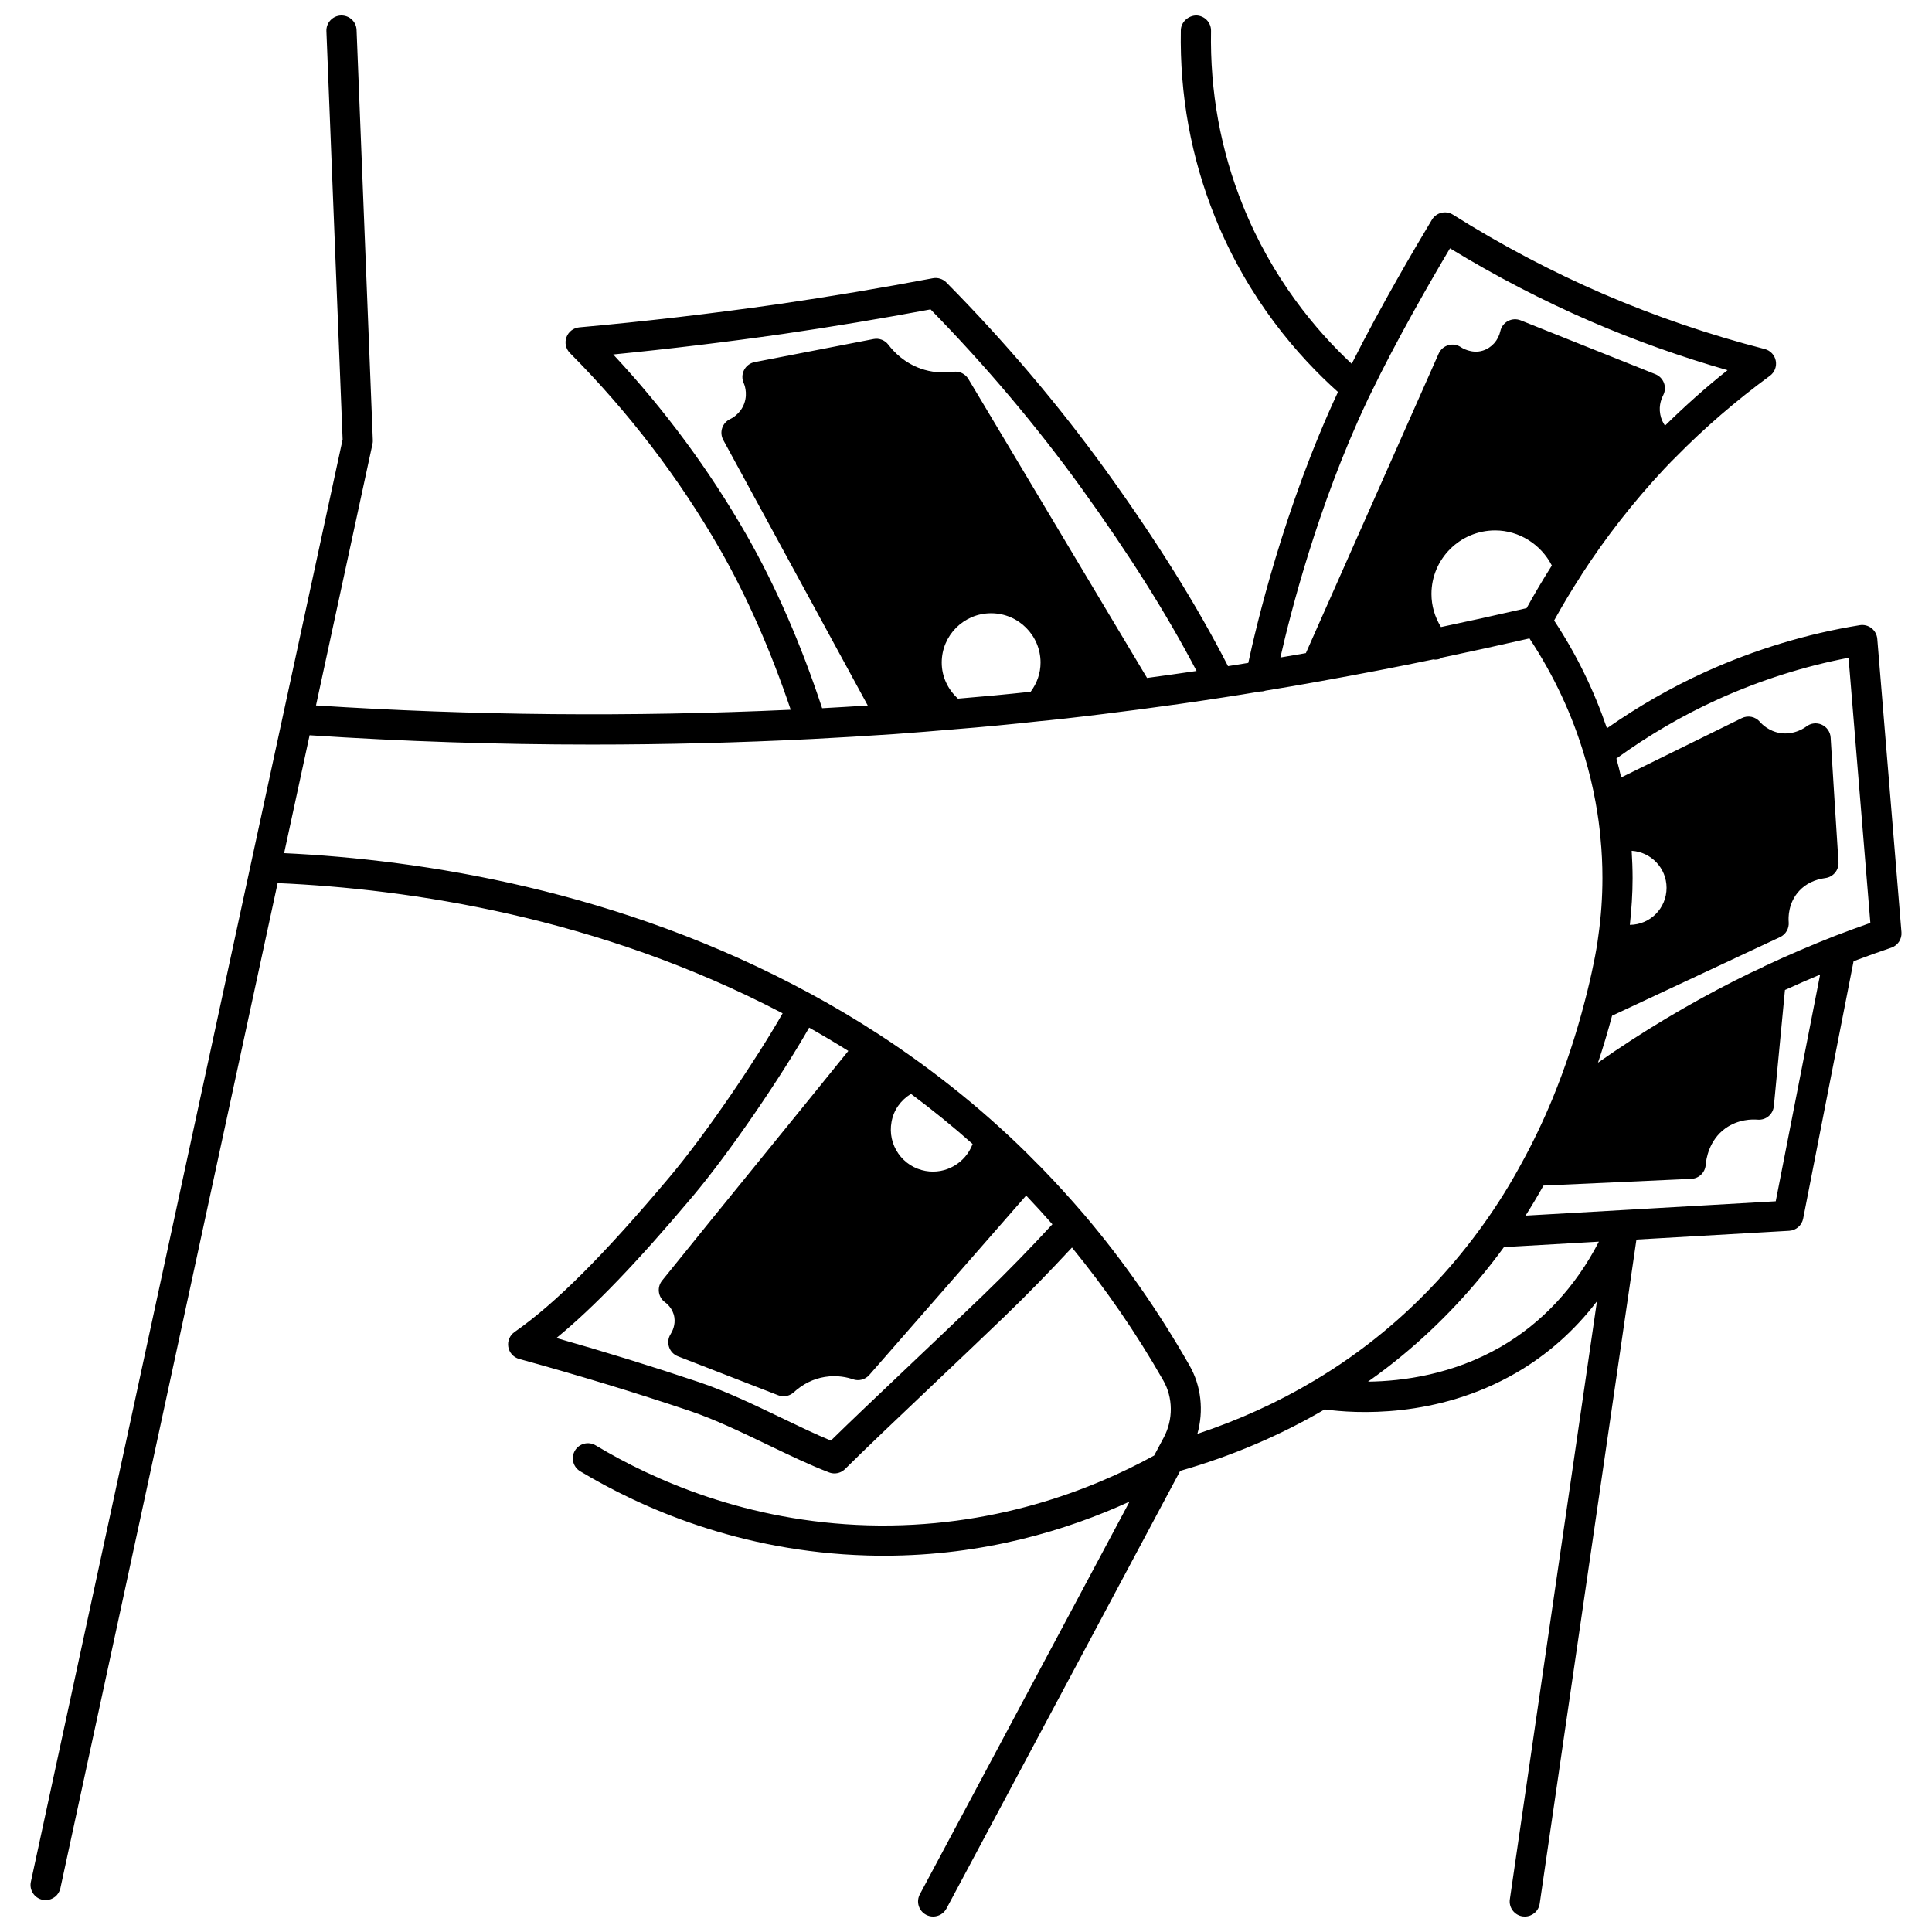 <?xml version="1.0" encoding="UTF-8"?>
<!-- Uploaded to: SVG Repo, www.svgrepo.com, Generator: SVG Repo Mixer Tools -->
<svg width="800px" height="800px" version="1.1" viewBox="144 144 512 512" xmlns="http://www.w3.org/2000/svg">
 <defs>
  <clipPath id="a">
   <path d="m152 148.09h496v503.81h-496z"/>
  </clipPath>
 </defs>
 <g clip-path="url(#a)">
  <path d="m641.5 313.3c-0.094-1.113-0.645-2.137-1.52-2.824-0.883-0.688-2.008-0.98-3.102-0.801-13.934 2.246-27.703 6.41-40.922 12.383-9.141 4.141-17.875 9.184-26.098 14.938-3.434-10.016-8.078-19.613-14.004-28.555 2.266-4.106 4.711-8.168 7.273-12.113 0.016-0.027 0.016-0.059 0.031-0.082 6.402-9.887 13.762-19.305 21.848-27.949l0.777-0.812c0.734-0.77 1.461-1.535 2.316-2.359 7.551-7.684 15.938-14.926 24.938-21.527 1.25-0.914 1.855-2.465 1.562-3.984-0.289-1.516-1.43-2.731-2.926-3.113-14.605-3.754-28.992-8.664-42.754-14.594-13.699-5.914-27.113-12.992-39.875-21.023-0.918-0.578-2.035-0.75-3.082-0.492-1.051 0.258-1.961 0.938-2.508 1.871l-0.27 0.453c-3.898 6.477-13.203 22.238-20.965 37.699-9.484-8.848-21.062-22.617-28.855-41.992-5.894-14.645-8.73-30.207-8.426-46.254 0.035-2.215-1.719-4.035-3.93-4.078-2.078 0.035-4.031 1.719-4.074 3.922-0.32 17.125 2.711 33.742 9.004 49.391 8.84 21.984 22.199 37.129 32.641 46.477-14.379 30.832-21.773 62.457-23.77 71.793-1.77 0.293-3.566 0.578-5.371 0.863-8.246-16.109-18.836-33.102-32.375-51.871-12.578-17.402-26.797-34.16-42.262-49.809-0.934-0.949-2.273-1.359-3.582-1.121-13.617 2.574-27.367 4.879-40.848 6.848-17.789 2.539-35.57 4.613-52.855 6.168-1.543 0.141-2.867 1.16-3.398 2.613-0.531 1.457-0.172 3.086 0.918 4.188 15.578 15.68 28.969 33.199 39.789 52.062 7.25 12.688 13.5 26.996 18.727 42.473-42.086 1.93-84.348 1.547-125.81-1.141l14.977-69.301c0.07-0.328 0.102-0.668 0.082-1l-4.305-108.71c-0.082-2.207-1.926-3.914-4.156-3.836-2.207 0.09-3.922 1.945-3.836 4.156l4.297 108.21-82.617 382.24c-0.465 2.16 0.906 4.285 3.066 4.754 0.285 0.059 0.566 0.09 0.848 0.09 1.844 0 3.5-1.281 3.906-3.156l57.574-266.36c34.867 1.523 84.996 8.941 133.83 34.504-6.879 12.055-20.035 31.59-29.957 43.383-17.488 20.773-30.164 33.441-41.098 41.082-1.266 0.887-1.91 2.426-1.648 3.957 0.262 1.527 1.383 2.762 2.879 3.176 15.758 4.344 30.547 8.844 45.207 13.77 6.547 2.203 13.75 5.664 20.723 9.012 5.738 2.754 11.156 5.359 16.195 7.285 0.465 0.176 0.949 0.266 1.426 0.266 1.039 0 2.059-0.402 2.82-1.168 5.117-5.094 13.641-13.18 22.66-21.738 6.371-6.043 13.129-12.453 19.48-18.562 6.312-6.09 12.297-12.254 17.988-18.395 8.859 10.836 17.012 22.629 24.191 35.223 2.613 4.551 2.668 10.344 0.148 15.102l-1.871 3.508c-0.027 0.047-0.047 0.094-0.074 0.141l-0.613 1.148c-16.566 9.102-42.879 19.41-75.895 18.496-32-0.922-56.875-12.031-72.109-21.184-1.898-1.137-4.352-0.52-5.484 1.367-1.137 1.895-0.523 4.352 1.371 5.488 16.055 9.645 42.266 21.344 75.992 22.32 1.516 0.043 3.016 0.066 4.504 0.066 26.555 0 48.75-6.848 65.102-14.34l-55.578 104.08c-1.043 1.945-0.305 4.371 1.645 5.414 0.598 0.32 1.242 0.473 1.879 0.473 1.426 0 2.812-0.77 3.531-2.113l61.547-115.26 0.395-0.742c13.574-3.887 26.438-9.352 38.277-16.281 7.965 1.09 29.598 2.516 50.676-9.648 8.301-4.793 15.543-11.223 21.488-19l-23.082 158.47c-0.32 2.184 1.195 4.215 3.379 4.535 0.195 0.027 0.391 0.039 0.582 0.039 1.953 0 3.664-1.43 3.949-3.422l25.637-175.99 40.488-2.324c1.824-0.105 3.344-1.43 3.695-3.223l13.363-68.215c3.41-1.281 6.758-2.496 9.977-3.578 1.742-0.582 2.859-2.281 2.711-4.113zm-65.09 56.168c5.141 0.332 9.242 4.582 9.242 9.812 0 5.398-4.297 9.781-9.727 9.82 0.441-4.09 0.73-8.223 0.73-12.379-0.004-2.516-0.102-4.906-0.246-7.254zm-27.84-64.305c-8.082 1.855-15.551 3.504-22.695 5.008-1.637-2.644-2.523-5.625-2.523-8.777 0-9.281 7.574-16.832 16.879-16.832 6.34 0 12.145 3.691 15.023 9.312-2.352 3.691-4.59 7.469-6.684 11.289zm-20.309-95.359c12.062 7.371 24.656 13.902 37.492 19.445 11.664 5.023 23.758 9.332 36.059 12.855-5.879 4.652-11.375 9.609-16.57 14.699-0.539-0.781-1.035-1.766-1.258-2.988-0.484-2.555 0.488-4.5 0.809-5.141 0.5-1 0.559-2.168 0.16-3.211-0.398-1.043-1.215-1.875-2.25-2.293l-35.711-14.273c-1.086-0.434-2.316-0.375-3.359 0.18-1.039 0.551-1.781 1.527-2.031 2.676-0.539 2.453-2.305 4.43-4.629 5.16-3.012 0.969-5.75-0.852-5.769-0.871-0.984-0.684-2.207-0.895-3.363-0.566-1.148 0.32-2.09 1.141-2.578 2.231l-35.195 79.375c-2.227 0.398-4.496 0.777-6.75 1.16 2.648-11.699 9.828-39.949 22.785-67.566 0.289-0.652 0.613-1.301 0.984-2.047 7.027-14.586 16.191-30.434 21.176-38.824zm-221.75 28.137c14.793-1.461 29.898-3.281 45.008-5.441 12.91-1.883 26.051-4.074 39.09-6.508 14.594 14.926 28.043 30.852 39.977 47.359 12.633 17.512 22.637 33.418 30.516 48.461-4.324 0.637-8.691 1.254-13.121 1.852l-47.348-79.223c-0.824-1.375-2.383-2.141-3.977-1.91-2.938 0.402-5.941 0.113-8.664-0.844-4.254-1.516-7-4.277-8.559-6.324-0.918-1.215-2.438-1.809-3.949-1.508l-31.504 6.113c-1.211 0.234-2.25 1.016-2.809 2.121-0.555 1.098-0.574 2.398-0.047 3.516 0.012 0.023 1.129 2.438 0.125 5.277-1.035 2.938-3.582 4.106-3.695 4.156-1.02 0.457-1.801 1.316-2.16 2.371-0.359 1.055-0.258 2.215 0.277 3.195 12.793 23.469 25.539 46.902 38.293 70.363-4.047 0.258-8.086 0.504-12.09 0.719-5.531-16.801-12.254-32.309-20.102-46.039-9.805-17.098-21.645-33.109-35.262-47.707zm91.359 91.207c-2.707-2.481-4.305-5.859-4.305-9.562 0-7.211 5.867-13.074 13.078-13.074 7.234 0 13.113 5.867 13.113 13.074 0 2.832-0.941 5.469-2.621 7.738-6.375 0.688-12.824 1.297-19.266 1.824zm6.676 158.09c-6.336 6.09-13.078 12.492-19.434 18.52-8.039 7.625-15.684 14.879-20.926 20.02-4.094-1.699-8.543-3.836-13.211-6.078-7.188-3.453-14.621-7.023-21.637-9.383-12.375-4.16-24.836-8.012-37.879-11.727 9.984-8.176 21.441-20.113 36.105-37.531 10.215-12.148 23.785-32.297 30.867-44.723 3.426 1.926 6.891 3.988 10.383 6.168-7.328 9.078-15.305 18.895-23.32 28.754-9.004 11.078-18.008 22.156-26.027 32.109-0.691 0.855-1 1.965-0.848 3.055 0.148 1.09 0.742 2.07 1.641 2.711 0.344 0.242 2.074 1.582 2.449 3.969 0.316 2.008-0.492 3.672-1 4.481-0.637 1.008-0.785 2.25-0.41 3.383 0.371 1.133 1.234 2.039 2.348 2.473l26.555 10.316c0.469 0.18 0.961 0.273 1.449 0.273 0.98 0 1.941-0.359 2.695-1.043 2.426-2.215 5.211-3.59 8.254-4.082 3.371-0.543 6.106 0.16 7.441 0.629 1.531 0.539 3.254 0.09 4.332-1.145l41.566-47.551c2.273 2.391 4.59 4.93 6.953 7.609-5.777 6.266-11.895 12.574-18.348 18.793zm-15.277-32.926c-2.941-0.527-5.508-2.168-7.211-4.625-1.699-2.449-2.336-5.414-1.793-8.371 0.559-3.156 2.449-5.769 5.16-7.426 5.754 4.289 11.223 8.73 16.328 13.281-1.859 4.992-7.07 8.117-12.484 7.141zm42.07 11.609c-3.84-4.461-7.461-8.445-11.117-12.207l-0.465-0.477c-0.402-0.41-0.812-0.832-1.098-1.09-3.148-3.227-6.387-6.34-9.605-9.242-6.566-5.988-13.77-11.844-21.418-17.402-3.617-2.617-7.109-5.023-10.684-7.352-6.109-3.961-12.219-7.598-18.145-10.797-0.012-0.008-0.023-0.012-0.035-0.02l-0.004-0.004h-0.004c-50.617-27.465-102.95-35.504-139.47-37.234l6.754-31.246c24.715 1.629 49.703 2.469 74.789 2.469 19.457 0 38.969-0.492 58.426-1.477 7.098-0.359 14.277-0.805 21.531-1.285l1.09-0.082c4.816-0.363 9.695-0.738 14.539-1.168 0.023 0 0.047 0.012 0.07 0.012 0.055 0 0.109-0.027 0.168-0.031 0.047-0.004 0.098-0.008 0.145-0.012 7.621-0.609 15.312-1.34 22.781-2.164 1.59-0.141 3.207-0.316 4.809-0.492l2.172-0.234c6.742-0.758 13.359-1.602 19.871-2.445 7.098-0.945 14.078-1.922 20.887-2.981 0.031 0 0.062-0.012 0.098-0.016 0.129-0.02 0.262-0.035 0.387-0.055 3.496-0.523 6.898-1.086 10.266-1.648 0.02 0 0.039 0.012 0.062 0.012 0.461 0 0.891-0.098 1.305-0.238 4.766-0.773 9.465-1.578 14.113-2.422 11.012-1.98 20.953-3.898 30.379-5.859 0.121 0.012 0.227 0.078 0.348 0.078 0.582 0 1.184-0.129 1.75-0.402 0.078-0.039 0.129-0.113 0.203-0.156 7.273-1.52 14.879-3.191 23.086-5.07 6.418 9.75 11.375 20.25 14.625 31.328 1.195 3.973 2.168 8.035 2.894 12.078 0.637 3.512 1.066 6.652 1.316 9.68 0.336 3.367 0.5 6.781 0.5 10.441 0 5.125-0.363 10.25-1.082 15.289-0.281 2.219-0.672 4.512-1.234 7.231-0.668 3.297-1.457 6.68-2.352 10.078-2.289 8.895-5.18 17.609-8.582 25.895-2.535 6.102-5.219 11.699-8.223 17.148-2.957 5.484-6.301 10.844-9.938 15.934-7.672 10.77-16.621 20.414-26.605 28.668-5.719 4.742-11.906 9.102-18.41 12.961-9.629 5.762-20.012 10.449-30.918 14.082 1.719-6.086 1.039-12.695-2.094-18.148-8.184-14.348-17.562-27.777-27.883-39.926zm110.37 35.012c-12.73 7.344-25.926 9.109-35.172 9.223 3.172-2.242 6.254-4.586 9.207-7.039 10.016-8.285 19.008-17.93 26.82-28.621l25.156-1.445c-6.18 11.984-15.066 21.555-26.012 27.883zm72.879-38.578-66.309 3.801c1.672-2.613 3.25-5.273 4.754-7.965l39.191-1.785c2.016-0.094 3.648-1.672 3.801-3.684 0.113-1.477 0.832-6.527 5.215-9.691 3.434-2.449 7.121-2.434 8.531-2.312 2.234 0.191 4.117-1.422 4.32-3.609l2.941-30.75c3.023-1.387 6.133-2.746 9.32-4.086zm15.656-70.316c-6.516 2.57-12.512 5.148-18.32 7.863-0.008 0.004-0.016 0.008-0.027 0.012-0.105 0.047-0.211 0.094-0.316 0.141-0.059 0.027-0.102 0.082-0.156 0.117-2.512 1.156-5.094 2.383-7.672 3.695-12.594 6.379-24.742 13.676-36.266 21.75 1.371-4.094 2.606-8.254 3.727-12.441 14.812-6.945 29.66-13.887 44.52-20.832 1.52-0.707 2.43-2.293 2.289-3.961-0.098-1.141-0.18-5.109 2.812-8.32 1.738-1.855 4.07-2.988 6.922-3.371 2.082-0.277 3.602-2.125 3.465-4.227-0.695-10.621-1.352-21.238-2.012-31.895l-0.07-1.121c-0.09-1.48-0.996-2.785-2.348-3.398-1.355-0.613-2.934-0.426-4.102 0.492-0.121 0.098-3.039 2.336-6.93 1.727-3.043-0.5-4.875-2.398-5.363-2.973-1.191-1.387-3.168-1.797-4.801-0.988l-31.969 15.723c-0.379-1.684-0.812-3.348-1.266-5.012 8.414-6.094 17.426-11.387 26.891-15.68 11.219-5.07 22.852-8.766 34.637-11.02l5.777 70.262c-3.051 1.07-6.188 2.223-9.422 3.457z"/>
 </g>
</svg>